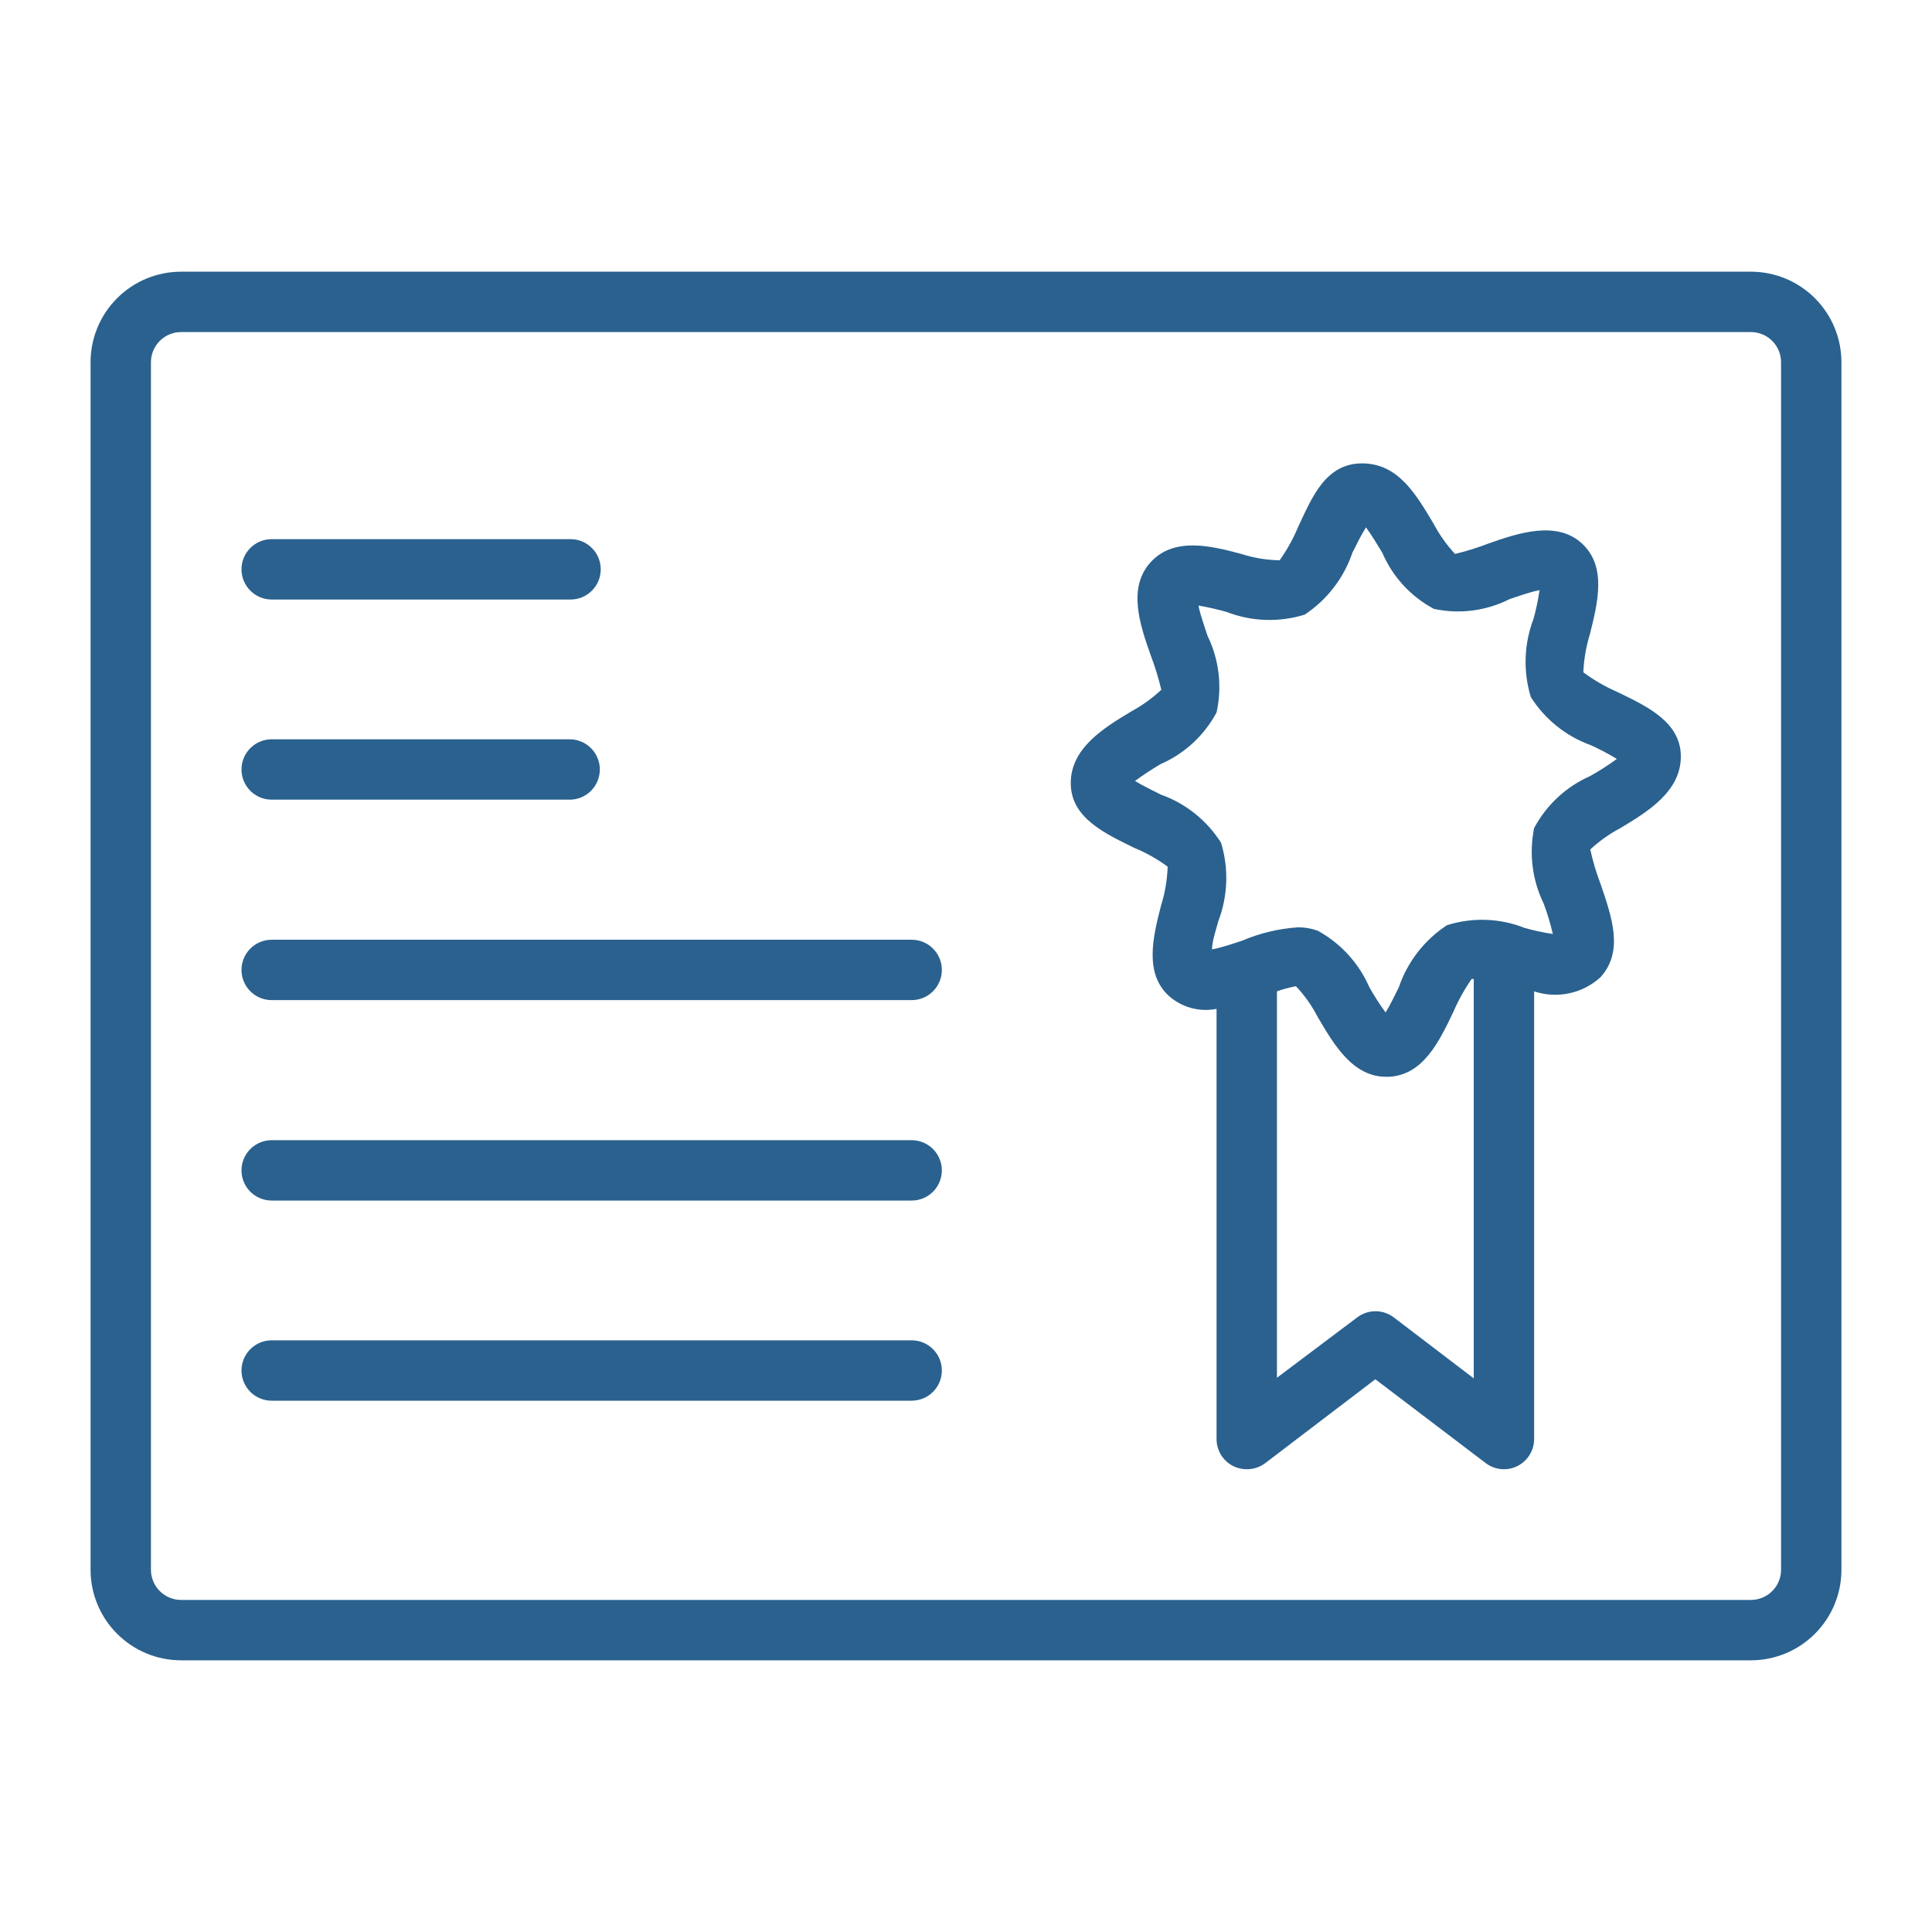 <svg width="64" height="64" viewBox="0 0 64 64" fill="none" xmlns="http://www.w3.org/2000/svg">
<path d="M58 9H6C5.204 9 4.441 9.316 3.879 9.879C3.316 10.441 3 11.204 3 12V52C3 52.796 3.316 53.559 3.879 54.121C4.441 54.684 5.204 55 6 55H58C58.796 55 59.559 54.684 60.121 54.121C60.684 53.559 61 52.796 61 52V12C61 11.204 60.684 10.441 60.121 9.879C59.559 9.316 58.796 9 58 9ZM59 52C59 52.265 58.895 52.52 58.707 52.707C58.52 52.895 58.265 53 58 53H6C5.735 53 5.48 52.895 5.293 52.707C5.105 52.52 5 52.265 5 52V12C5 11.735 5.105 11.48 5.293 11.293C5.48 11.105 5.735 11 6 11H58C58.265 11 58.52 11.105 58.707 11.293C58.895 11.48 59 11.735 59 12V52Z" fill="#2A618F"/>
<path d="M53.55 22.91C53.16 22.74 52.791 22.525 52.45 22.27C52.468 21.839 52.542 21.412 52.67 21C52.93 19.95 53.23 18.76 52.4 18C51.57 17.24 50.31 17.65 49.32 18C48.955 18.142 48.581 18.259 48.2 18.35C47.921 18.049 47.682 17.712 47.49 17.35C46.92 16.4 46.33 15.35 45.12 15.35C43.91 15.35 43.46 16.48 43 17.46C42.838 17.848 42.634 18.217 42.39 18.56C41.958 18.553 41.53 18.482 41.12 18.35C40.12 18.08 38.89 17.78 38.12 18.62C37.35 19.46 37.75 20.67 38.12 21.71C38.261 22.082 38.378 22.463 38.47 22.85C38.168 23.131 37.832 23.373 37.47 23.57C36.57 24.11 35.47 24.78 35.47 25.94C35.47 27.1 36.61 27.61 37.58 28.09C37.971 28.25 38.34 28.458 38.68 28.71C38.666 29.148 38.592 29.582 38.46 30C38.19 31.05 37.9 32.25 38.73 33C38.942 33.185 39.194 33.32 39.466 33.393C39.738 33.465 40.023 33.475 40.3 33.42V47.67C40.299 47.857 40.352 48.041 40.451 48.2C40.55 48.359 40.691 48.487 40.86 48.57C40.997 48.636 41.147 48.671 41.3 48.67C41.52 48.672 41.734 48.602 41.91 48.47L45.56 45.69L49.22 48.47C49.368 48.581 49.545 48.649 49.73 48.666C49.915 48.683 50.101 48.648 50.267 48.564C50.433 48.481 50.573 48.354 50.67 48.196C50.768 48.038 50.82 47.856 50.82 47.67V32.84C51.195 32.965 51.597 32.987 51.984 32.904C52.37 32.822 52.728 32.637 53.02 32.37C53.8 31.51 53.39 30.37 53.02 29.28C52.878 28.909 52.764 28.528 52.68 28.14C52.98 27.86 53.317 27.622 53.68 27.43C54.58 26.89 55.68 26.22 55.68 25.06C55.68 23.9 54.52 23.38 53.55 22.91ZM46.17 43.64C45.996 43.508 45.783 43.436 45.565 43.436C45.346 43.436 45.134 43.508 44.96 43.64L42.3 45.64V32.84C42.505 32.766 42.715 32.709 42.93 32.67C43.212 32.969 43.451 33.305 43.64 33.67C44.19 34.61 44.81 35.67 45.92 35.67H46C47.14 35.62 47.67 34.51 48.14 33.53C48.306 33.144 48.51 32.775 48.75 32.43H48.82V45.66L46.17 43.64ZM52.67 25.71C51.879 26.061 51.228 26.667 50.82 27.43C50.647 28.279 50.759 29.162 51.14 29.94C51.261 30.267 51.361 30.601 51.44 30.94C51.126 30.892 50.815 30.826 50.51 30.74C49.686 30.413 48.774 30.381 47.93 30.65C47.187 31.138 46.627 31.859 46.34 32.7C46.22 32.94 46.05 33.3 45.9 33.54C45.703 33.271 45.523 32.99 45.36 32.7C45.013 31.904 44.411 31.247 43.65 30.83C43.435 30.754 43.208 30.716 42.98 30.72C42.349 30.764 41.731 30.913 41.15 31.16C40.88 31.25 40.47 31.39 40.15 31.45C40.15 31.17 40.29 30.78 40.36 30.51C40.676 29.681 40.708 28.769 40.45 27.92C39.982 27.177 39.277 26.614 38.45 26.32C38.21 26.2 37.84 26.02 37.6 25.87C37.873 25.668 38.157 25.482 38.45 25.31C39.242 24.965 39.894 24.362 40.3 23.6C40.49 22.744 40.385 21.848 40 21.06C39.91 20.78 39.76 20.37 39.7 20.06C40.013 20.113 40.324 20.184 40.63 20.27C41.458 20.592 42.371 20.624 43.22 20.36C43.959 19.871 44.515 19.149 44.8 18.31C44.92 18.07 45.1 17.7 45.25 17.47C45.42 17.7 45.64 18.06 45.79 18.31C46.132 19.106 46.735 19.762 47.5 20.17C48.345 20.352 49.227 20.239 50 19.85C50.27 19.76 50.67 19.61 51 19.55C50.953 19.871 50.886 20.188 50.8 20.5C50.483 21.329 50.452 22.241 50.71 23.09C51.179 23.832 51.883 24.395 52.71 24.69C53.001 24.824 53.285 24.974 53.56 25.14C53.276 25.349 52.978 25.539 52.67 25.71Z" fill="#2A618F"/>
<path d="M9 19.86H18.9C19.165 19.86 19.42 19.755 19.607 19.567C19.795 19.38 19.9 19.125 19.9 18.86C19.9 18.595 19.795 18.34 19.607 18.153C19.42 17.965 19.165 17.86 18.9 17.86H9C8.735 17.86 8.48 17.965 8.293 18.153C8.105 18.34 8 18.595 8 18.86C8 19.125 8.105 19.38 8.293 19.567C8.48 19.755 8.735 19.86 9 19.86Z" fill="#2A618F"/>
<path d="M18.91 24.49H9C8.735 24.49 8.48 24.595 8.293 24.783C8.105 24.97 8 25.225 8 25.49C8 25.755 8.105 26.01 8.293 26.197C8.48 26.385 8.735 26.49 9 26.49H18.87C19.135 26.49 19.39 26.385 19.577 26.197C19.765 26.01 19.87 25.755 19.87 25.49C19.87 25.225 19.765 24.97 19.577 24.783C19.39 24.595 19.135 24.49 18.87 24.49H18.91Z" fill="#2A618F"/>
<path d="M30.23 31.13H9C8.735 31.13 8.48 31.235 8.293 31.423C8.105 31.61 8 31.865 8 32.13C8 32.395 8.105 32.65 8.293 32.837C8.48 33.025 8.735 33.13 9 33.13H30.2C30.465 33.13 30.72 33.025 30.907 32.837C31.095 32.65 31.2 32.395 31.2 32.13C31.2 31.865 31.095 31.61 30.907 31.423C30.72 31.235 30.465 31.13 30.2 31.13H30.23Z" fill="#2A618F"/>
<path d="M30.23 37.77H9C8.735 37.77 8.48 37.875 8.293 38.063C8.105 38.25 8 38.505 8 38.77C8 39.035 8.105 39.29 8.293 39.477C8.48 39.665 8.735 39.77 9 39.77H30.2C30.465 39.77 30.72 39.665 30.907 39.477C31.095 39.29 31.2 39.035 31.2 38.77C31.2 38.505 31.095 38.25 30.907 38.063C30.72 37.875 30.465 37.77 30.2 37.77H30.23Z" fill="#2A618F"/>
<path d="M30.23 44.4H9C8.735 44.4 8.48 44.505 8.293 44.693C8.105 44.88 8 45.135 8 45.4C8 45.665 8.105 45.92 8.293 46.107C8.48 46.295 8.735 46.4 9 46.4H30.2C30.465 46.4 30.72 46.295 30.907 46.107C31.095 45.92 31.2 45.665 31.2 45.4C31.2 45.135 31.095 44.88 30.907 44.693C30.72 44.505 30.465 44.4 30.2 44.4H30.23Z" fill="#2A618F"/>
</svg>
